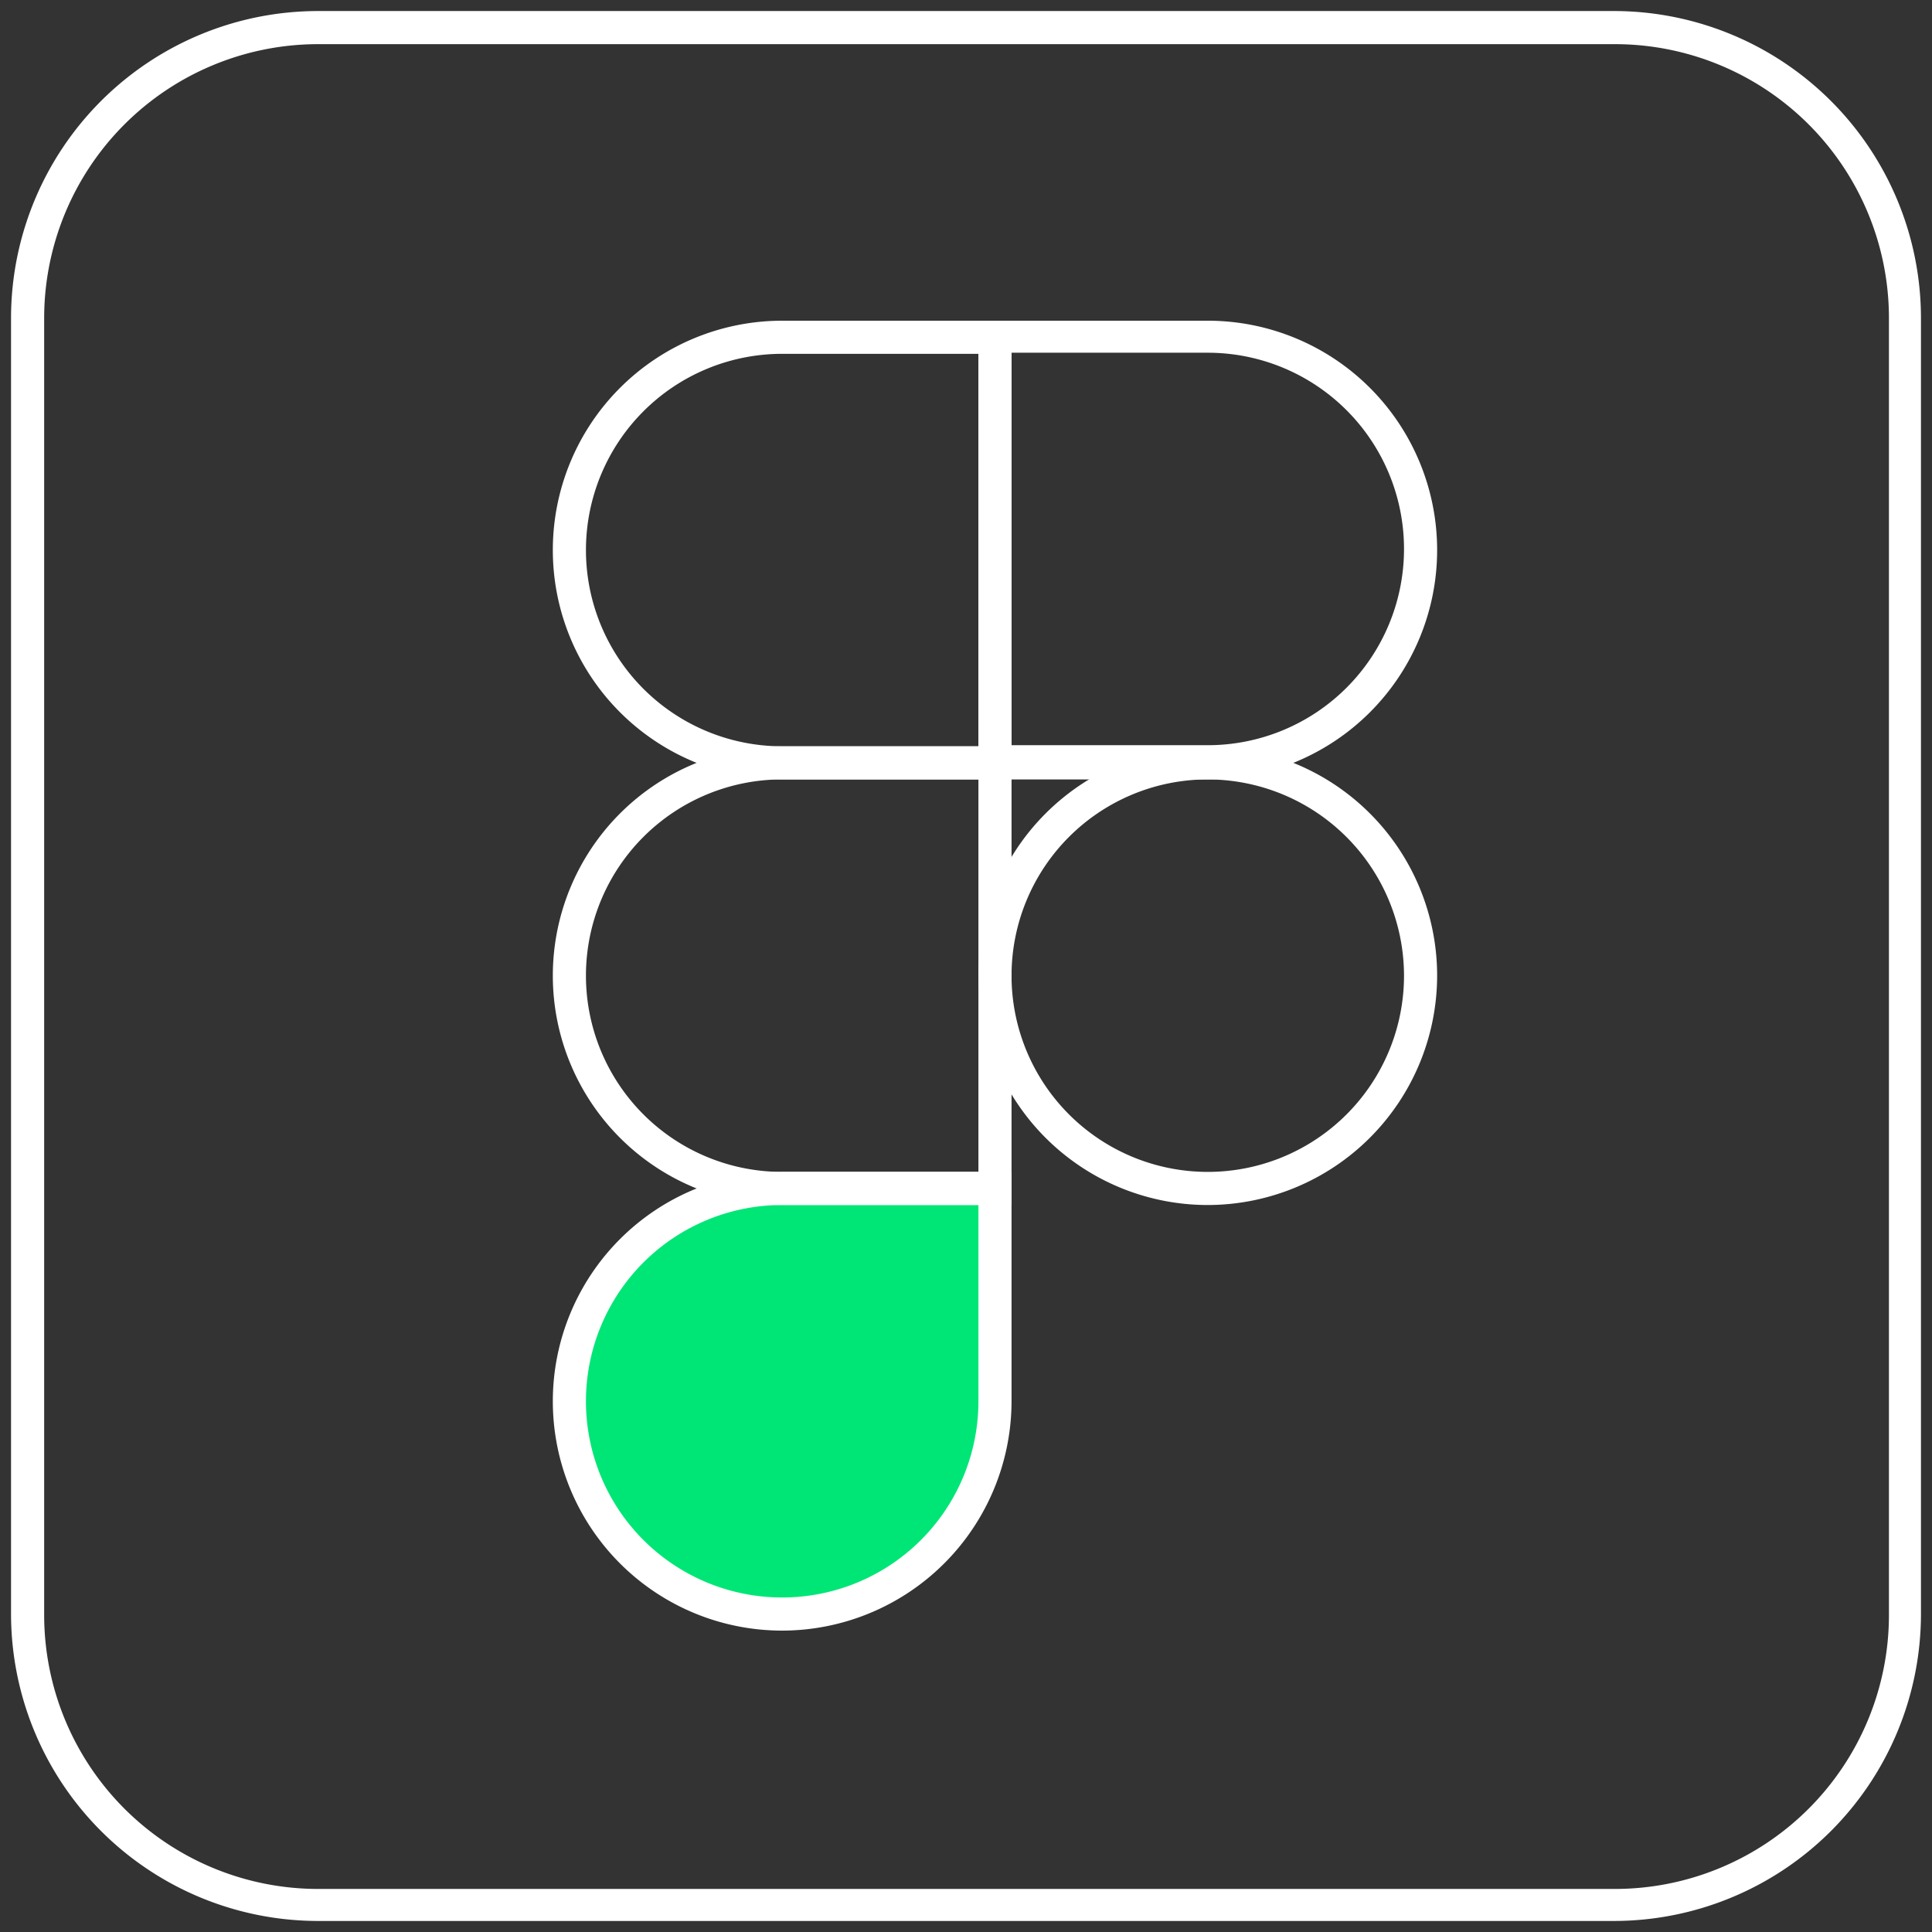 <svg xmlns="http://www.w3.org/2000/svg" viewBox="0 0 70 70"><rect x="0" y="0" width="70" height="70" fill="#333333" stroke="none"/><defs><style>.a{fill:#00e676;}.b{fill:#fff;}</style></defs><path class="a" d="M28.34,43.06h7.71v7.71a7.71,7.71,0,1,1-7.71-7.71Z"/><path class="b" d="M43.76,43.66a8.31,8.31,0,1,1,8.31-8.31A8.32,8.32,0,0,1,43.76,43.66Zm0-15.42a7.11,7.11,0,1,0,7.11,7.11A7.12,7.12,0,0,0,43.76,28.24Z"/><path class="b" d="M36.65,28.24H28.34a8.31,8.31,0,0,1,0-16.62h8.31ZM28.34,12.82a7.11,7.11,0,1,0,0,14.22h7.11V12.82Z"/><path class="b" d="M36.65,43.66H28.34a8.31,8.31,0,0,1,0-16.62h8.31ZM28.34,28.24a7.11,7.11,0,1,0,0,14.22h7.11V28.24Z"/><path class="b" d="M28.34,59.08a8.31,8.31,0,0,1,0-16.62h8.31v8.31A8.32,8.32,0,0,1,28.34,59.08Zm0-15.42a7.11,7.11,0,1,0,7.11,7.11V43.66Z"/><path class="b" d="M43.76,28.24H35.45V11.62h8.31a8.31,8.31,0,1,1,0,16.62ZM36.65,27h7.11a7.11,7.11,0,0,0,0-14.22H36.65Z"/><path class="b" d="M58.48,69.6h-47A11.13,11.13,0,0,1,.4,58.48v-47A11.13,11.13,0,0,1,11.52.4h47A11.13,11.13,0,0,1,69.6,11.52v47A11.13,11.13,0,0,1,58.48,69.6Zm-47-68A9.93,9.93,0,0,0,1.6,11.52v47a9.93,9.93,0,0,0,9.92,9.92h47a9.93,9.93,0,0,0,9.92-9.92v-47A9.93,9.93,0,0,0,58.48,1.6Z"/></svg>